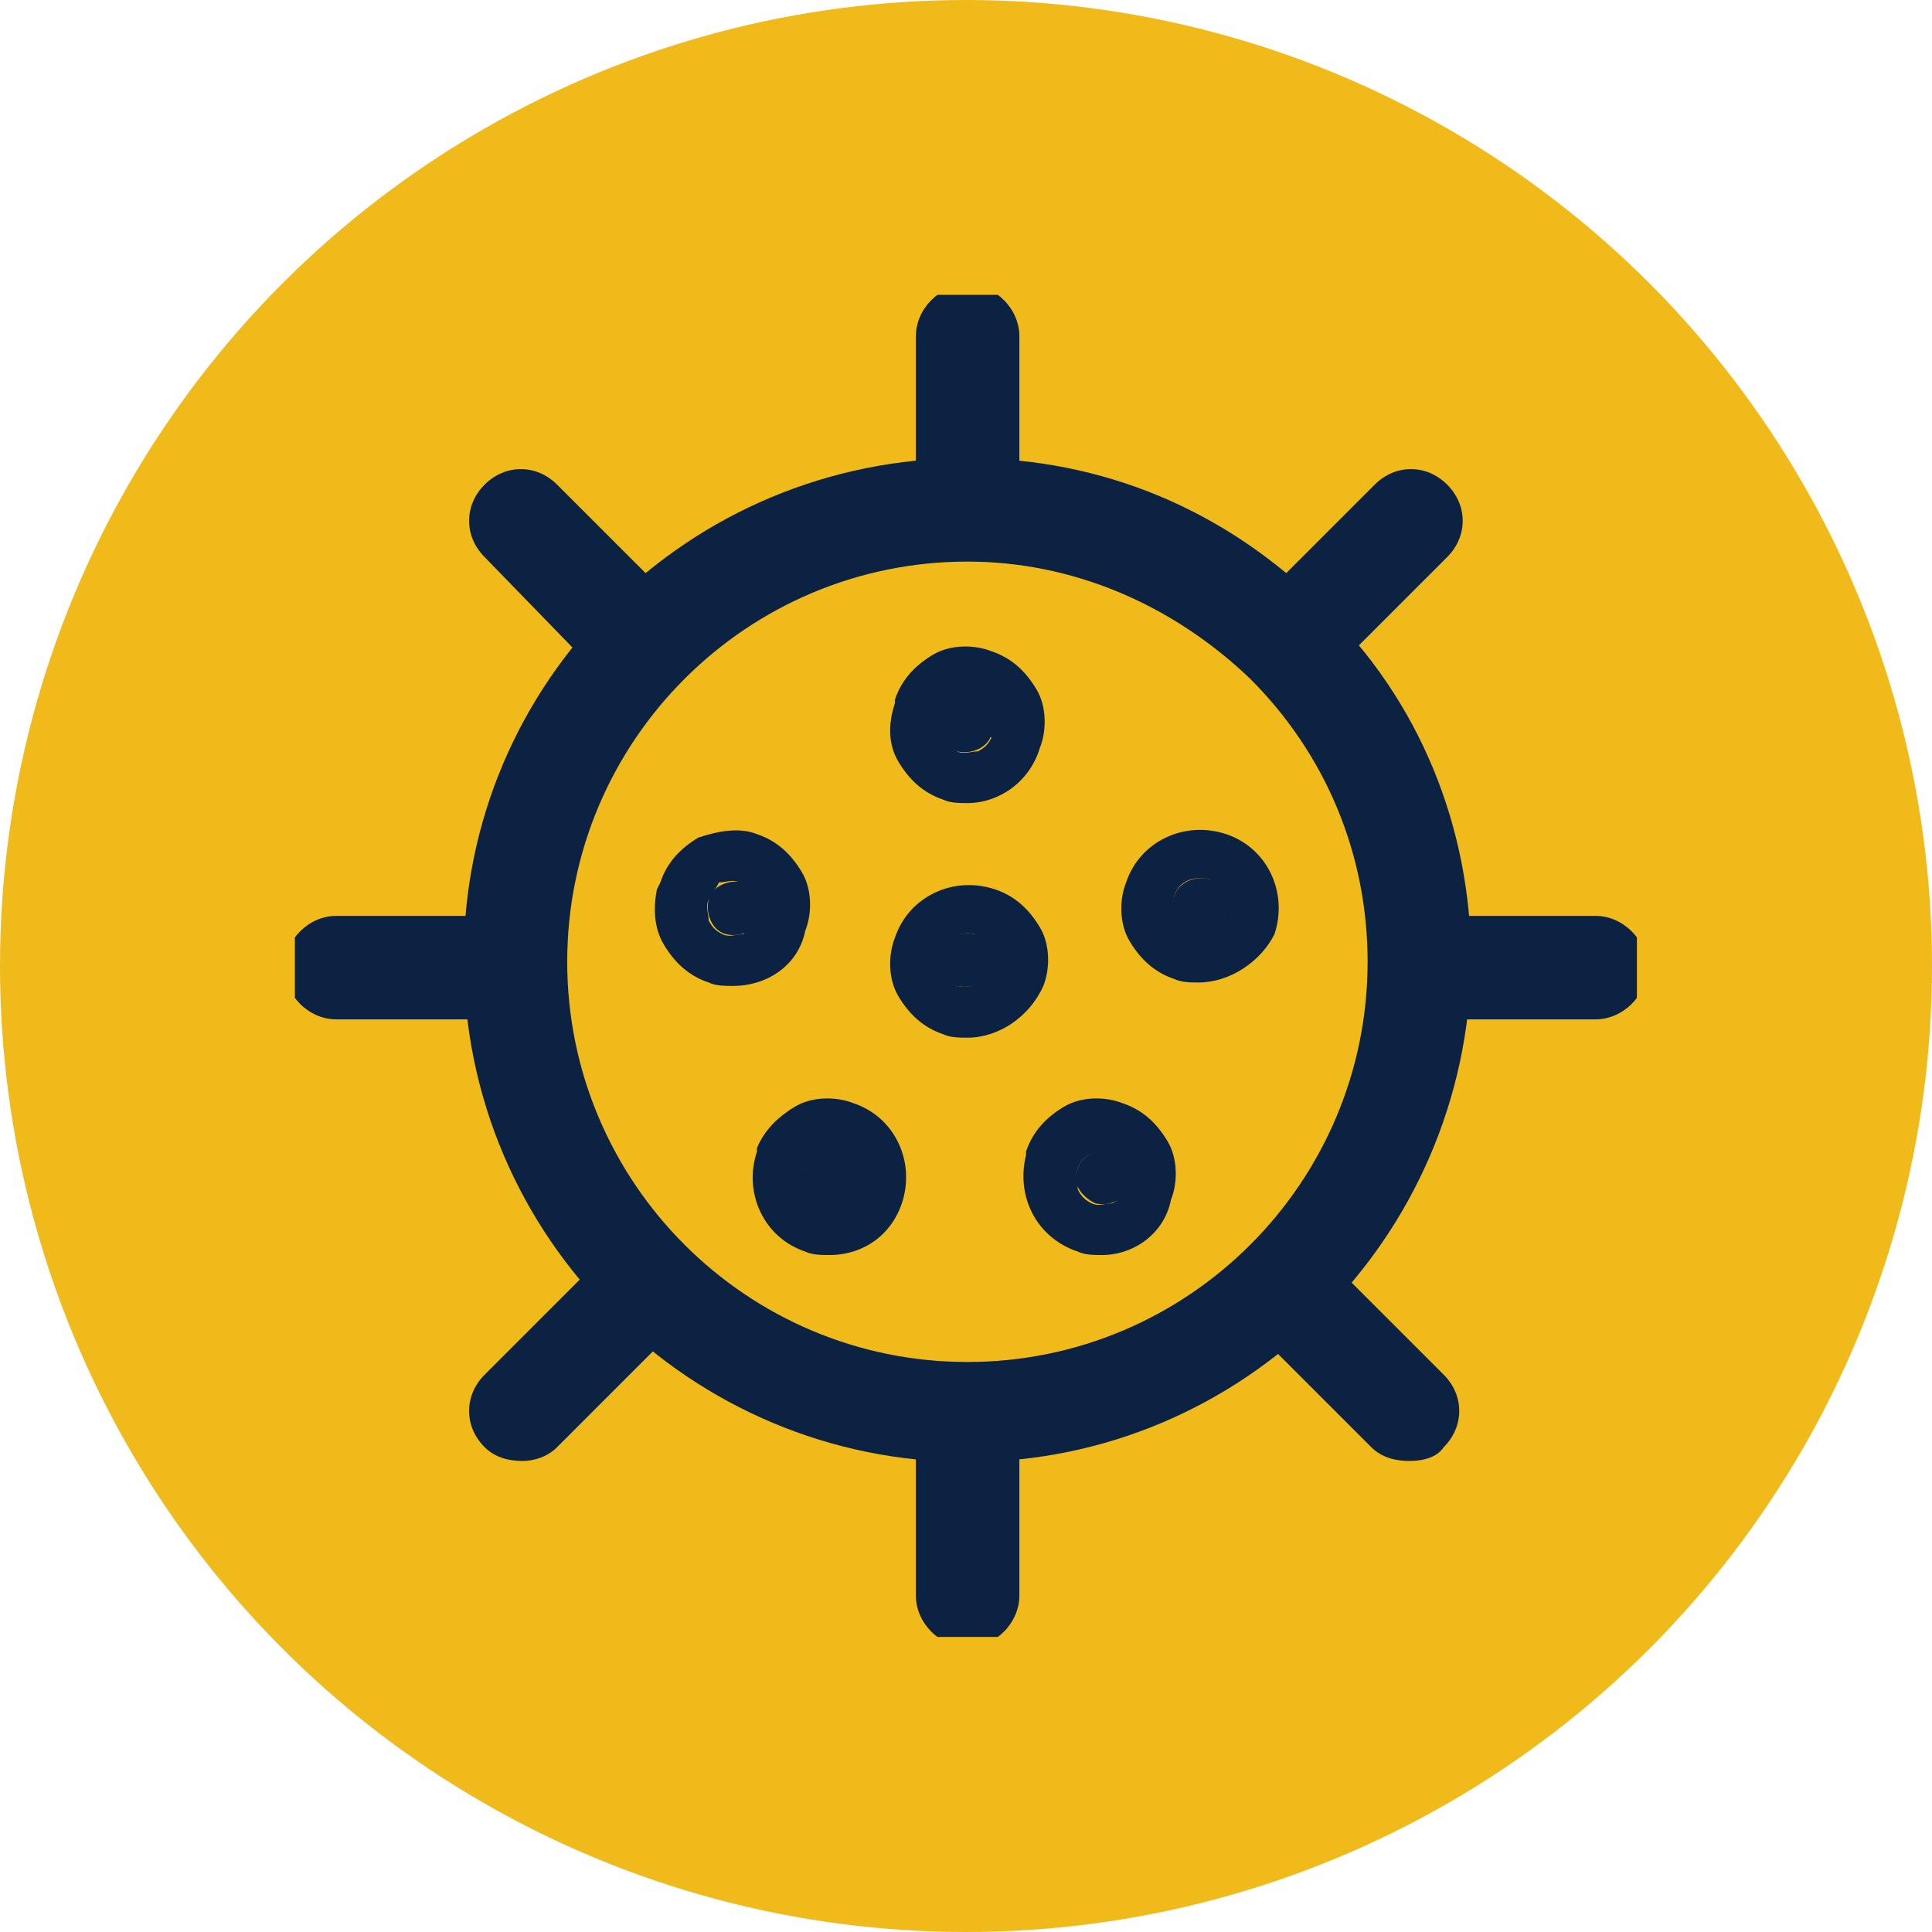 <?xml version="1.0" encoding="UTF-8"?>
<!-- Generator: Adobe Illustrator 28.2.0, SVG Export Plug-In . SVG Version: 6.00 Build 0)  -->
<svg xmlns="http://www.w3.org/2000/svg" xmlns:xlink="http://www.w3.org/1999/xlink" version="1.1" id="Layer_1" x="0px" y="0px" viewBox="0 0 56 56" style="enable-background:new 0 0 56 56;" xml:space="preserve">
<style type="text/css">
	.st0{fill:#F1BA1B;}
	.st1{clip-path:url(#SVGID_00000150823333886453549080000011622659020340973998_);}
	.st2{fill:#0C2242;}
</style>
<g id="Group_530" transform="translate(-1110 -2447)">
	<circle id="Ellipse_48" class="st0" cx="1138" cy="2475" r="28"></circle>
	<g id="Group_523" transform="translate(1118.547 2455.547)">
		<g id="Group_509" transform="translate(0 0)">
			<g>
				<defs>
					<rect id="SVGID_1_" x="0" y="0" width="38.9" height="38.9"></rect>
				</defs>
				<clipPath id="SVGID_00000168074416269538524150000017108073601317638568_">
					<use xlink:href="#SVGID_1_" style="overflow:visible;"></use>
				</clipPath>
				<g id="Group_508" style="clip-path:url(#SVGID_00000168074416269538524150000017108073601317638568_);">
					<path class="st2" d="M19.5,7.7C18.6,7.7,18,7,18,6.2V1.2c0-0.8,0.7-1.5,1.5-1.5S21,0.4,21,1.2v4.9C21,7,20.3,7.7,19.5,7.7z"></path>
					<path class="st2" d="M19.5,39.2c-0.8,0-1.5-0.7-1.5-1.5v-4.9c0-0.8,0.7-1.5,1.5-1.5s1.5,0.7,1.5,1.5v4.9       C21,38.5,20.3,39.2,19.5,39.2z"></path>
					<path class="st2" d="M37.7,21h-4.9c-0.8,0-1.5-0.7-1.5-1.5s0.7-1.5,1.5-1.5h4.9c0.8,0,1.5,0.7,1.5,1.5S38.5,21,37.7,21z"></path>
					<path class="st2" d="M6.2,21H1.2c-0.8,0-1.5-0.7-1.5-1.5S0.4,18,1.2,18h4.9c0.8,0,1.5,0.7,1.5,1.5S7,21,6.2,21z"></path>
				</g>
			</g>
		</g>
		<path class="st2" d="M10,11.5c-0.4,0-0.8-0.1-1.1-0.4L5.5,7.6C4.9,7,4.9,6.1,5.5,5.5c0.6-0.6,1.5-0.6,2.1,0L11.1,9    c0.6,0.6,0.6,1.5,0,2.1C10.8,11.4,10.4,11.5,10,11.5z"></path>
		<path class="st2" d="M32.3,33.8c-0.4,0-0.8-0.1-1.1-0.4l-3.5-3.5c-0.6-0.6-0.6-1.5,0-2.1c0.6-0.6,1.5-0.6,2.1,0l3.5,3.5    c0.6,0.6,0.6,1.5,0,2.1C33.1,33.7,32.7,33.8,32.3,33.8z"></path>
		<path class="st2" d="M28.9,11.5c-0.4,0-0.8-0.1-1.1-0.4c-0.6-0.6-0.6-1.5,0-2.1l3.5-3.5c0.6-0.6,1.5-0.6,2.1,0    C34,6.1,34,7,33.4,7.6l-3.5,3.5C29.6,11.4,29.2,11.5,28.9,11.5z"></path>
		<path class="st2" d="M6.6,33.8c-0.4,0-0.8-0.1-1.1-0.4c-0.6-0.6-0.6-1.5,0-2.1L9,27.8c0.6-0.6,1.5-0.6,2.1,0    c0.6,0.6,0.6,1.5,0,2.1l-3.5,3.5C7.3,33.7,6.9,33.8,6.6,33.8z"></path>
		<g id="Group_511" transform="translate(6.394 6.231)">
			<g id="Group_513">
				<g>
					<path id="Path_437_00000069361743354964672500000016050455966667672749_" class="st2" d="M12.3,6c0.1-0.4,0.6-0.6,1-0.5       c0.4,0.1,0.6,0.6,0.5,1c-0.1,0.4-0.6,0.6-1,0.5C12.4,6.9,12.2,6.4,12.3,6C12.3,6,12.3,6,12.3,6z"></path>
					<path class="st2" d="M13.1,8.5c-0.2,0-0.5,0-0.7-0.1c-0.6-0.2-1-0.6-1.3-1.1c-0.3-0.5-0.3-1.1-0.1-1.7l0-0.1       c0.2-0.6,0.6-1,1.1-1.3c0.5-0.3,1.2-0.3,1.7-0.1c0.6,0.2,1,0.6,1.3,1.1c0.3,0.5,0.3,1.2,0.1,1.7C14.9,7.9,14,8.5,13.1,8.5z        M12.4,6c-0.1,0.2,0,0.4,0,0.6c0.1,0.2,0.2,0.3,0.4,0.4c0.2,0.1,0.4,0,0.6,0c0.2-0.1,0.3-0.2,0.4-0.4L12.4,6z M12.4,6l1.4,0.4       c0-0.1,0-0.3-0.1-0.4c-0.1-0.2-0.2-0.3-0.4-0.4C12.9,5.4,12.5,5.7,12.4,6z M12.4,6L12.4,6L12.4,6L12.4,6C12.4,6,12.4,6,12.4,6z       "></path>
				</g>
				<path class="st2" d="M13.1,27.6c-8,0-14.6-6.5-14.6-14.6C-1.5,5,5-1.5,13.1-1.5c0,0,0,0,0,0c3.9,0,7.5,1.5,10.3,4.3      c2.8,2.7,4.3,6.4,4.3,10.3v0C27.6,21.1,21.1,27.6,13.1,27.6z M13.1,1.5C13.1,1.5,13.1,1.5,13.1,1.5C6.7,1.5,1.5,6.7,1.5,13.1      c0,6.4,5.2,11.6,11.6,11.6s11.6-5.2,11.6-11.6c0-3.1-1.2-6-3.4-8.2C19,2.7,16.1,1.5,13.1,1.5z"></path>
				<g>
					<path id="Path_440_00000047026555666388808670000000919249633536444296_" class="st2" d="M12.3,12.8c0.1-0.4,0.6-0.6,1-0.5       c0.4,0.1,0.6,0.6,0.5,1c-0.1,0.4-0.6,0.6-1,0.5C12.4,13.7,12.2,13.2,12.3,12.8C12.3,12.8,12.3,12.8,12.3,12.8z"></path>
					<path class="st2" d="M13.1,15.3c-0.2,0-0.5,0-0.7-0.1c-0.6-0.2-1-0.6-1.3-1.1c-0.3-0.5-0.3-1.2-0.1-1.7l0,0       c0.4-1.2,1.7-1.8,2.9-1.4c0.6,0.2,1,0.6,1.3,1.1c0.3,0.5,0.3,1.2,0.1,1.7C14.9,14.7,14,15.3,13.1,15.3z M12.4,12.8       C12.4,12.8,12.4,12.8,12.4,12.8c-0.1,0.2,0,0.4,0,0.6c0.1,0.2,0.2,0.3,0.4,0.4c0.4,0.1,0.8-0.1,0.9-0.5L12.4,12.8z M12.4,12.8       l1.4,0.4c0-0.1,0-0.3-0.1-0.5s-0.2-0.3-0.4-0.4C12.9,12.2,12.5,12.4,12.4,12.8z"></path>
				</g>
				<g>
					<path id="Path_442_00000135674638846181309800000014783380527511019157_" class="st2" d="M19.1,11.2c0.1-0.4,0.6-0.6,1-0.5       c0.4,0.1,0.6,0.6,0.5,1c-0.1,0.4-0.6,0.6-1,0.5C19.2,12,18.9,11.6,19.1,11.2C19.1,11.2,19.1,11.2,19.1,11.2z"></path>
					<path class="st2" d="M19.8,13.7c-0.2,0-0.5,0-0.7-0.1c-0.6-0.2-1-0.6-1.3-1.1s-0.3-1.2-0.1-1.7l0,0c0.4-1.2,1.7-1.8,2.9-1.4       c1.2,0.4,1.8,1.7,1.4,2.9C21.6,13.1,20.7,13.7,19.8,13.7z M19.1,11.2c-0.1,0.4,0.1,0.8,0.5,0.9c0.2,0.1,0.4,0,0.6,0       c0.2-0.1,0.3-0.2,0.4-0.4c0,0,0,0,0,0L19.1,11.2z M19.1,11.2l1.4,0.5c0.1-0.2,0-0.4,0-0.6c-0.1-0.2-0.2-0.3-0.4-0.4       C19.6,10.6,19.2,10.8,19.1,11.2C19.1,11.2,19.1,11.2,19.1,11.2z"></path>
				</g>
				<g>
					<path id="Path_444_00000070801940254986600230000006151962453279450775_" class="st2" d="M5.6,11.3c0.1-0.4,0.6-0.6,1-0.5       s0.6,0.6,0.5,1c-0.1,0.4-0.6,0.6-1,0.5c0,0,0,0,0,0C5.7,12.2,5.5,11.7,5.6,11.3C5.6,11.3,5.6,11.3,5.6,11.3z"></path>
					<path class="st2" d="M6.3,13.8c-0.2,0-0.5,0-0.7-0.1c-0.6-0.2-1-0.6-1.3-1.1C4,12.1,4,11.5,4.1,11l0.1-0.2       c0.2-0.6,0.6-1,1.1-1.3C5.9,9.3,6.5,9.2,7,9.4c0.6,0.2,1,0.6,1.3,1.1c0.3,0.5,0.3,1.2,0.1,1.7C8.2,13.2,7.3,13.8,6.3,13.8z        M5.6,11.3c-0.1,0.2,0,0.4,0,0.6c0.1,0.2,0.2,0.3,0.4,0.4c0.2,0.1,0.4,0,0.6,0C6.8,12.1,6.9,12,7,11.9L5.6,11.3z M5.6,11.3       l1.4,0.3c0-0.1,0-0.3-0.1-0.4c-0.1-0.2-0.2-0.3-0.4-0.4c-0.2-0.1-0.4,0-0.6,0C5.8,11,5.7,11.1,5.6,11.3z"></path>
				</g>
				<g>
					<path id="Path_446_00000145760760004165173080000015608214028483147411_" class="st2" d="M16.3,19.1c0.1-0.4,0.6-0.6,1-0.5       c0.4,0.1,0.6,0.6,0.5,1c-0.1,0.4-0.6,0.6-1,0.5C16.4,19.9,16.1,19.5,16.3,19.1C16.3,19.1,16.3,19.1,16.3,19.1z"></path>
					<path class="st2" d="M17,21.6c-0.2,0-0.5,0-0.7-0.1c-1.2-0.4-1.8-1.6-1.5-2.8l0-0.1c0.2-0.6,0.6-1,1.1-1.3       c0.5-0.3,1.2-0.3,1.7-0.1c0.6,0.2,1,0.6,1.3,1.1c0.3,0.5,0.3,1.2,0.1,1.7C18.8,21,17.9,21.6,17,21.6z M16.3,19.1       c-0.1,0.2,0,0.4,0,0.6c0.1,0.2,0.2,0.3,0.4,0.4c0.2,0.1,0.4,0,0.6,0c0.2-0.1,0.3-0.2,0.4-0.4L16.3,19.1z M16.3,19.1l1.4,0.4       c0-0.2,0-0.3-0.1-0.4c-0.1-0.2-0.2-0.3-0.4-0.4C16.9,18.5,16.4,18.7,16.3,19.1z M16.3,19.1L16.3,19.1L16.3,19.1       C16.3,19.1,16.3,19.1,16.3,19.1z"></path>
				</g>
				<g>
					<path id="Path_448_00000182509991460704988530000007317310842765389236_" class="st2" d="M8.4,19.1c0.1-0.4,0.6-0.6,1-0.5       c0.4,0.1,0.6,0.6,0.5,1c-0.1,0.4-0.6,0.6-1,0.5C8.5,19.9,8.2,19.5,8.4,19.1C8.4,19.1,8.4,19.1,8.4,19.1z"></path>
					<path class="st2" d="M9.1,21.6c-0.2,0-0.5,0-0.7-0.1c-1.2-0.4-1.8-1.7-1.4-2.9L7,18.5c0.2-0.5,0.6-0.9,1.1-1.2       C8.6,17,9.3,17,9.8,17.2c1.2,0.4,1.8,1.7,1.4,2.9C10.9,21,10.1,21.6,9.1,21.6z M8.4,19.1c-0.1,0.4,0.1,0.8,0.5,0.9       c0.2,0.1,0.4,0,0.6,0c0.1-0.1,0.2-0.1,0.3-0.2L8.4,19.1z M8.7,19.2l1.1,0.4c0.1-0.4-0.1-0.8-0.5-0.9c-0.4-0.1-0.8,0.1-0.9,0.5       c0,0,0,0,0,0L8.7,19.2z M8.4,19.1L8.4,19.1L8.4,19.1C8.4,19.1,8.4,19.1,8.4,19.1z"></path>
				</g>
			</g>
		</g>
	</g>
</g>
</svg>
